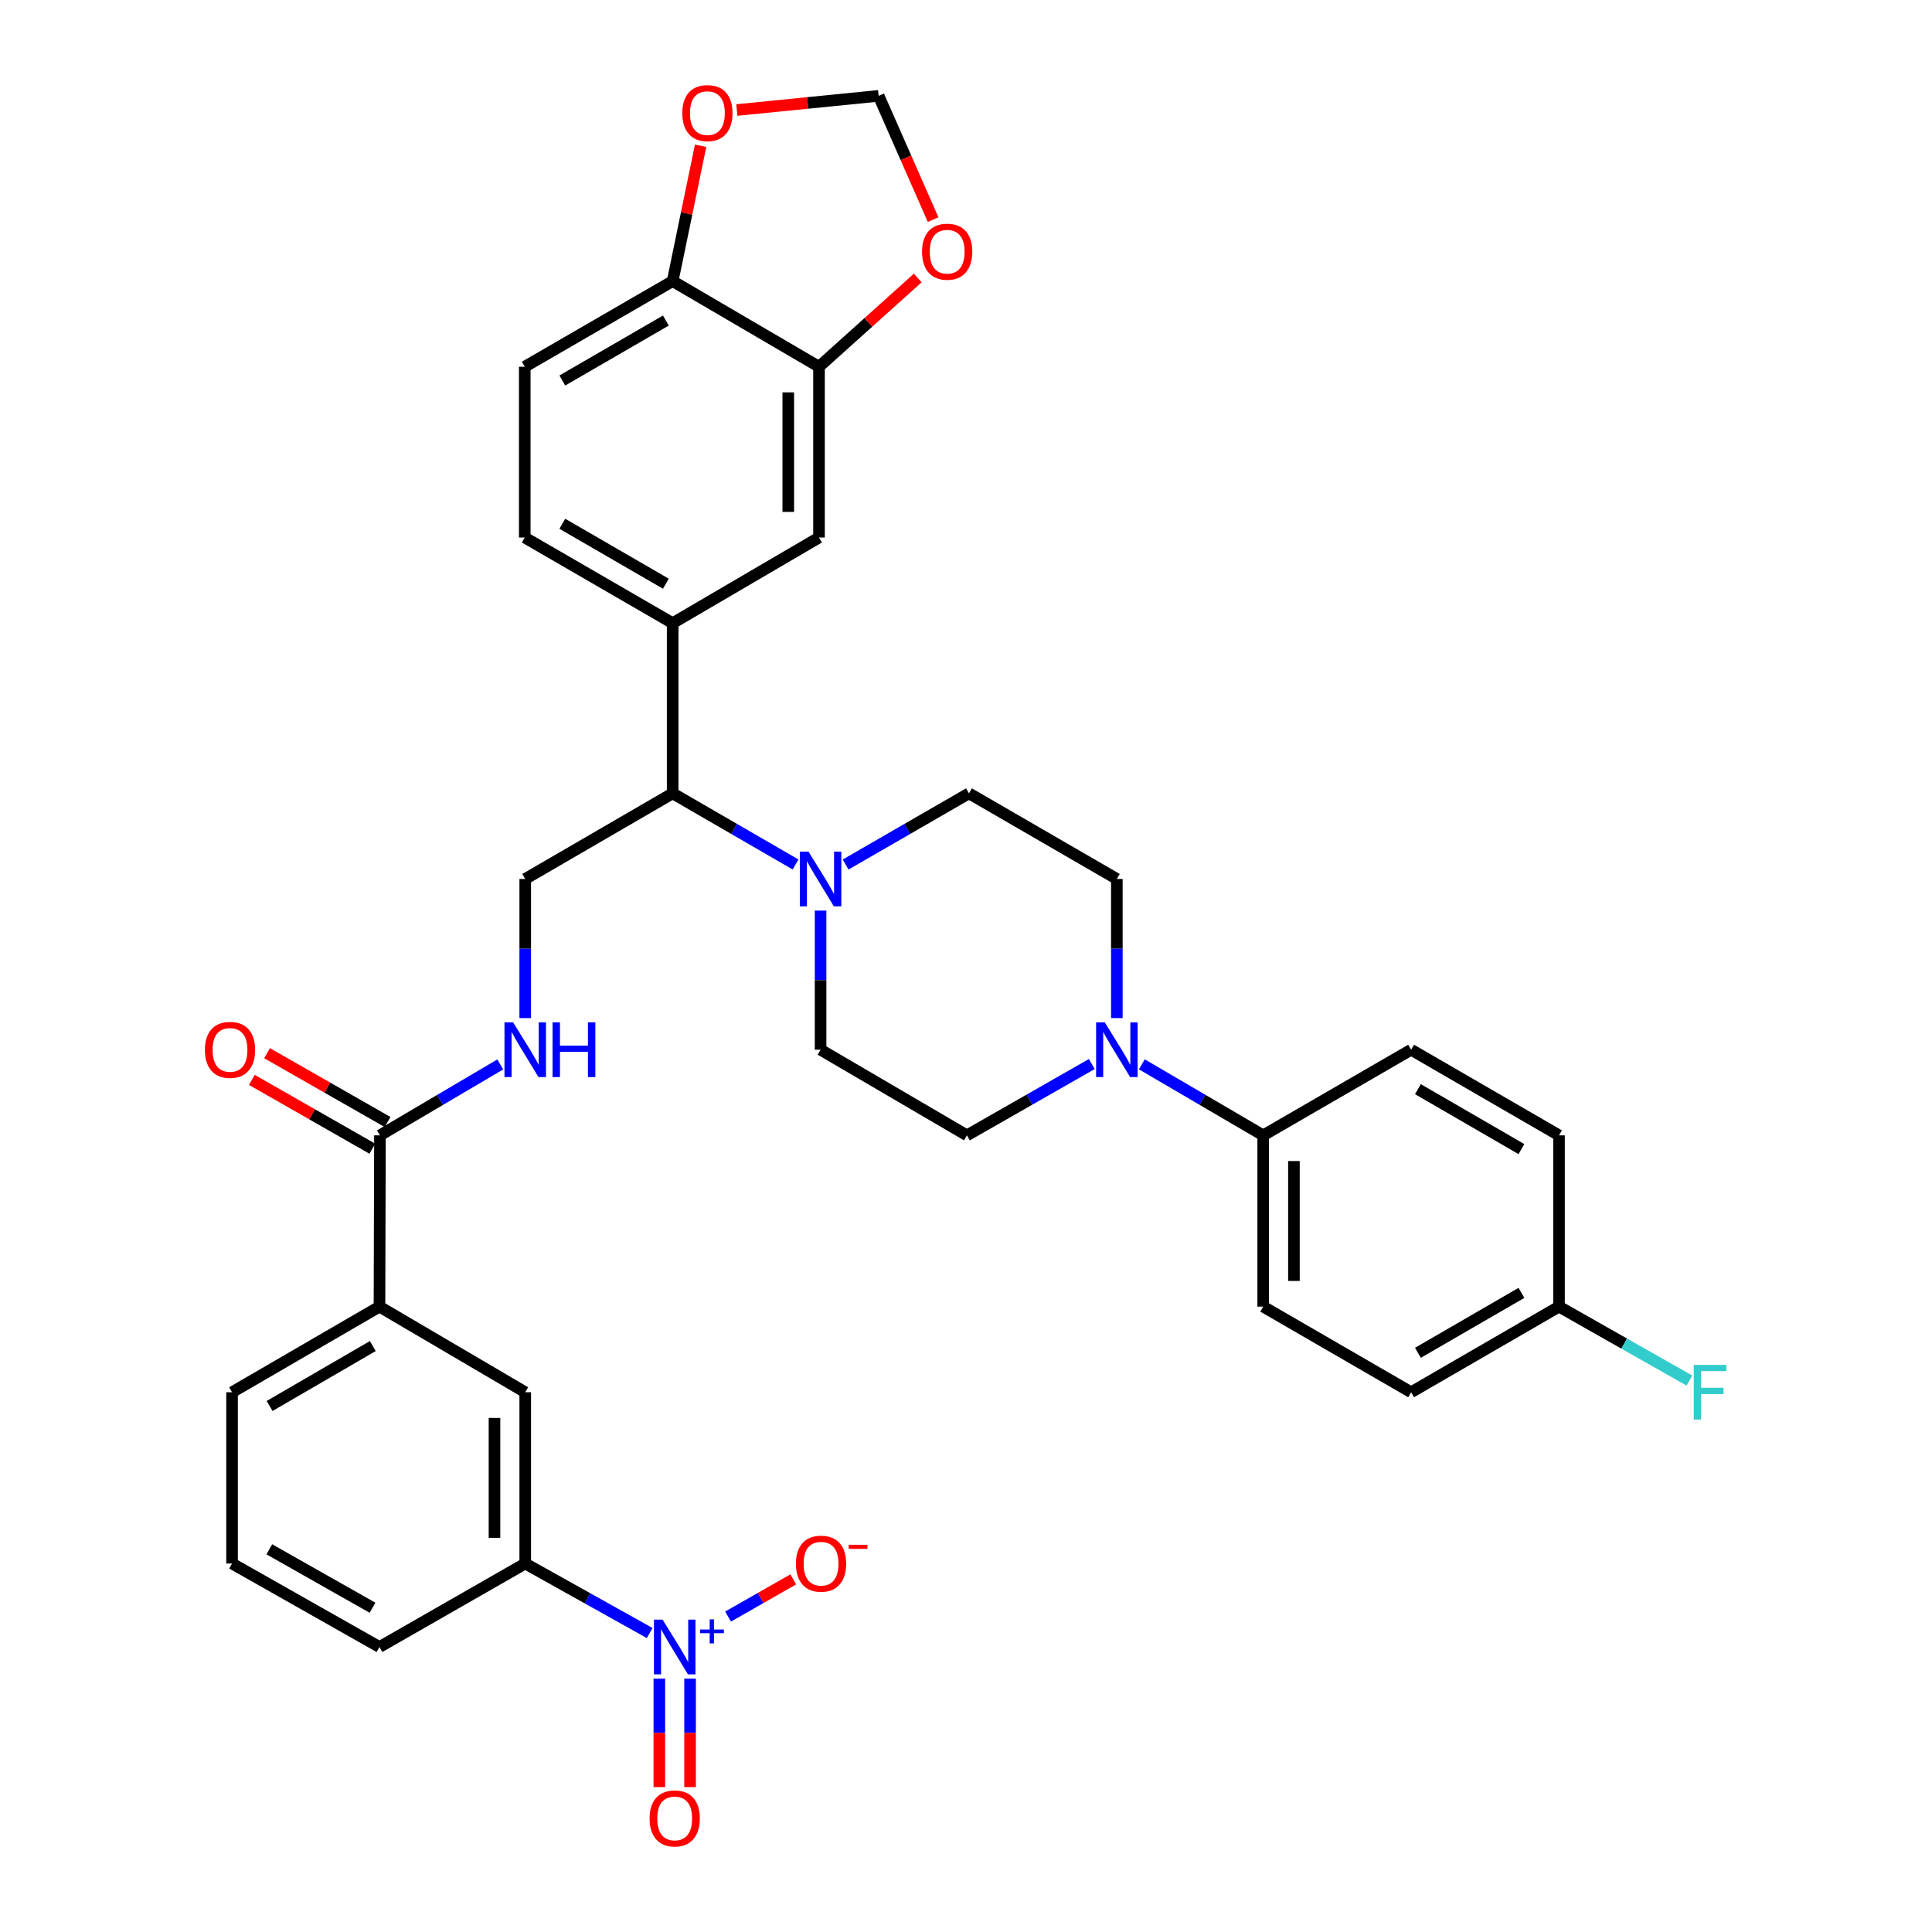<?xml version='1.0' encoding='iso-8859-1'?>
<svg version='1.1' baseProfile='full'
              xmlns='http://www.w3.org/2000/svg'
                      xmlns:rdkit='http://www.rdkit.org/xml'
                      xmlns:xlink='http://www.w3.org/1999/xlink'
                  xml:space='preserve'
width='1000px' height='1000px' viewBox='0 0 1000 1000'>
<!-- END OF HEADER -->
<rect style='opacity:1.0;fill:#FFFFFF;stroke:none' width='1000' height='1000' x='0' y='0'> </rect>
<path class='bond-4' d='M 336.27,845.253 L 304.063,827.265' style='fill:none;fill-rule:evenodd;stroke:#0000FF;stroke-width:6px;stroke-linecap:butt;stroke-linejoin:miter;stroke-opacity:1' />
<path class='bond-4' d='M 304.063,827.265 L 271.856,809.276' style='fill:none;fill-rule:evenodd;stroke:#000000;stroke-width:6px;stroke-linecap:butt;stroke-linejoin:miter;stroke-opacity:1' />
<path class='bond-12' d='M 376.85,836.73 L 393.721,827.106' style='fill:none;fill-rule:evenodd;stroke:#0000FF;stroke-width:6px;stroke-linecap:butt;stroke-linejoin:miter;stroke-opacity:1' />
<path class='bond-12' d='M 393.721,827.106 L 410.592,817.482' style='fill:none;fill-rule:evenodd;stroke:#FF0000;stroke-width:6px;stroke-linecap:butt;stroke-linejoin:miter;stroke-opacity:1' />
<path class='bond-16' d='M 341.272,868.866 L 341.272,896.937' style='fill:none;fill-rule:evenodd;stroke:#0000FF;stroke-width:6px;stroke-linecap:butt;stroke-linejoin:miter;stroke-opacity:1' />
<path class='bond-16' d='M 341.272,896.937 L 341.272,925.008' style='fill:none;fill-rule:evenodd;stroke:#FF0000;stroke-width:6px;stroke-linecap:butt;stroke-linejoin:miter;stroke-opacity:1' />
<path class='bond-16' d='M 357.178,868.866 L 357.178,896.937' style='fill:none;fill-rule:evenodd;stroke:#0000FF;stroke-width:6px;stroke-linecap:butt;stroke-linejoin:miter;stroke-opacity:1' />
<path class='bond-16' d='M 357.178,896.937 L 357.178,925.008' style='fill:none;fill-rule:evenodd;stroke:#FF0000;stroke-width:6px;stroke-linecap:butt;stroke-linejoin:miter;stroke-opacity:1' />
<path class='bond-0' d='M 411.778,447.455 L 379.971,429.044' style='fill:none;fill-rule:evenodd;stroke:#0000FF;stroke-width:6px;stroke-linecap:butt;stroke-linejoin:miter;stroke-opacity:1' />
<path class='bond-0' d='M 379.971,429.044 L 348.165,410.634' style='fill:none;fill-rule:evenodd;stroke:#000000;stroke-width:6px;stroke-linecap:butt;stroke-linejoin:miter;stroke-opacity:1' />
<path class='bond-18' d='M 437.686,447.476 L 469.614,429.055' style='fill:none;fill-rule:evenodd;stroke:#0000FF;stroke-width:6px;stroke-linecap:butt;stroke-linejoin:miter;stroke-opacity:1' />
<path class='bond-18' d='M 469.614,429.055 L 501.542,410.634' style='fill:none;fill-rule:evenodd;stroke:#000000;stroke-width:6px;stroke-linecap:butt;stroke-linejoin:miter;stroke-opacity:1' />
<path class='bond-19' d='M 424.729,471.321 L 424.729,507.326' style='fill:none;fill-rule:evenodd;stroke:#0000FF;stroke-width:6px;stroke-linecap:butt;stroke-linejoin:miter;stroke-opacity:1' />
<path class='bond-19' d='M 424.729,507.326 L 424.729,543.332' style='fill:none;fill-rule:evenodd;stroke:#000000;stroke-width:6px;stroke-linecap:butt;stroke-linejoin:miter;stroke-opacity:1' />
<path class='bond-1' d='M 565.106,550.743 L 532.793,569.201' style='fill:none;fill-rule:evenodd;stroke:#0000FF;stroke-width:6px;stroke-linecap:butt;stroke-linejoin:miter;stroke-opacity:1' />
<path class='bond-1' d='M 532.793,569.201 L 500.481,587.659' style='fill:none;fill-rule:evenodd;stroke:#000000;stroke-width:6px;stroke-linecap:butt;stroke-linejoin:miter;stroke-opacity:1' />
<path class='bond-13' d='M 591.014,550.9 L 622.423,569.28' style='fill:none;fill-rule:evenodd;stroke:#0000FF;stroke-width:6px;stroke-linecap:butt;stroke-linejoin:miter;stroke-opacity:1' />
<path class='bond-13' d='M 622.423,569.28 L 653.832,587.659' style='fill:none;fill-rule:evenodd;stroke:#000000;stroke-width:6px;stroke-linecap:butt;stroke-linejoin:miter;stroke-opacity:1' />
<path class='bond-36' d='M 578.08,526.962 L 578.08,490.957' style='fill:none;fill-rule:evenodd;stroke:#0000FF;stroke-width:6px;stroke-linecap:butt;stroke-linejoin:miter;stroke-opacity:1' />
<path class='bond-36' d='M 578.08,490.957 L 578.08,454.952' style='fill:none;fill-rule:evenodd;stroke:#000000;stroke-width:6px;stroke-linecap:butt;stroke-linejoin:miter;stroke-opacity:1' />
<path class='bond-2' d='M 196.661,587.659 L 196.414,676.313' style='fill:none;fill-rule:evenodd;stroke:#000000;stroke-width:6px;stroke-linecap:butt;stroke-linejoin:miter;stroke-opacity:1' />
<path class='bond-7' d='M 196.661,587.659 L 227.797,569.304' style='fill:none;fill-rule:evenodd;stroke:#000000;stroke-width:6px;stroke-linecap:butt;stroke-linejoin:miter;stroke-opacity:1' />
<path class='bond-7' d='M 227.797,569.304 L 258.934,550.949' style='fill:none;fill-rule:evenodd;stroke:#0000FF;stroke-width:6px;stroke-linecap:butt;stroke-linejoin:miter;stroke-opacity:1' />
<path class='bond-24' d='M 200.606,580.752 L 169.419,562.94' style='fill:none;fill-rule:evenodd;stroke:#000000;stroke-width:6px;stroke-linecap:butt;stroke-linejoin:miter;stroke-opacity:1' />
<path class='bond-24' d='M 169.419,562.94 L 138.232,545.127' style='fill:none;fill-rule:evenodd;stroke:#FF0000;stroke-width:6px;stroke-linecap:butt;stroke-linejoin:miter;stroke-opacity:1' />
<path class='bond-24' d='M 192.716,594.565 L 161.53,576.752' style='fill:none;fill-rule:evenodd;stroke:#000000;stroke-width:6px;stroke-linecap:butt;stroke-linejoin:miter;stroke-opacity:1' />
<path class='bond-24' d='M 161.53,576.752 L 130.343,558.939' style='fill:none;fill-rule:evenodd;stroke:#FF0000;stroke-width:6px;stroke-linecap:butt;stroke-linejoin:miter;stroke-opacity:1' />
<path class='bond-3' d='M 348.165,322.545 L 348.165,410.634' style='fill:none;fill-rule:evenodd;stroke:#000000;stroke-width:6px;stroke-linecap:butt;stroke-linejoin:miter;stroke-opacity:1' />
<path class='bond-8' d='M 348.165,322.545 L 423.916,278.218' style='fill:none;fill-rule:evenodd;stroke:#000000;stroke-width:6px;stroke-linecap:butt;stroke-linejoin:miter;stroke-opacity:1' />
<path class='bond-23' d='M 348.165,322.545 L 271.609,278.218' style='fill:none;fill-rule:evenodd;stroke:#000000;stroke-width:6px;stroke-linecap:butt;stroke-linejoin:miter;stroke-opacity:1' />
<path class='bond-23' d='M 344.652,302.13 L 291.063,271.101' style='fill:none;fill-rule:evenodd;stroke:#000000;stroke-width:6px;stroke-linecap:butt;stroke-linejoin:miter;stroke-opacity:1' />
<path class='bond-11' d='M 271.856,809.276 L 271.856,720.622' style='fill:none;fill-rule:evenodd;stroke:#000000;stroke-width:6px;stroke-linecap:butt;stroke-linejoin:miter;stroke-opacity:1' />
<path class='bond-11' d='M 255.949,795.978 L 255.949,733.92' style='fill:none;fill-rule:evenodd;stroke:#000000;stroke-width:6px;stroke-linecap:butt;stroke-linejoin:miter;stroke-opacity:1' />
<path class='bond-32' d='M 271.856,809.276 L 196.414,852.489' style='fill:none;fill-rule:evenodd;stroke:#000000;stroke-width:6px;stroke-linecap:butt;stroke-linejoin:miter;stroke-opacity:1' />
<path class='bond-5' d='M 348.165,410.634 L 271.856,454.952' style='fill:none;fill-rule:evenodd;stroke:#000000;stroke-width:6px;stroke-linecap:butt;stroke-linejoin:miter;stroke-opacity:1' />
<path class='bond-6' d='M 423.916,189.829 L 423.916,278.218' style='fill:none;fill-rule:evenodd;stroke:#000000;stroke-width:6px;stroke-linecap:butt;stroke-linejoin:miter;stroke-opacity:1' />
<path class='bond-6' d='M 408.01,203.088 L 408.01,264.96' style='fill:none;fill-rule:evenodd;stroke:#000000;stroke-width:6px;stroke-linecap:butt;stroke-linejoin:miter;stroke-opacity:1' />
<path class='bond-15' d='M 423.916,189.829 L 449.471,166.858' style='fill:none;fill-rule:evenodd;stroke:#000000;stroke-width:6px;stroke-linecap:butt;stroke-linejoin:miter;stroke-opacity:1' />
<path class='bond-15' d='M 449.471,166.858 L 475.027,143.887' style='fill:none;fill-rule:evenodd;stroke:#FF0000;stroke-width:6px;stroke-linecap:butt;stroke-linejoin:miter;stroke-opacity:1' />
<path class='bond-37' d='M 423.916,189.829 L 348.165,145.502' style='fill:none;fill-rule:evenodd;stroke:#000000;stroke-width:6px;stroke-linecap:butt;stroke-linejoin:miter;stroke-opacity:1' />
<path class='bond-10' d='M 271.856,526.962 L 271.856,490.957' style='fill:none;fill-rule:evenodd;stroke:#0000FF;stroke-width:6px;stroke-linecap:butt;stroke-linejoin:miter;stroke-opacity:1' />
<path class='bond-10' d='M 271.856,490.957 L 271.856,454.952' style='fill:none;fill-rule:evenodd;stroke:#000000;stroke-width:6px;stroke-linecap:butt;stroke-linejoin:miter;stroke-opacity:1' />
<path class='bond-9' d='M 196.414,676.313 L 271.856,720.622' style='fill:none;fill-rule:evenodd;stroke:#000000;stroke-width:6px;stroke-linecap:butt;stroke-linejoin:miter;stroke-opacity:1' />
<path class='bond-35' d='M 196.414,676.313 L 120.114,720.622' style='fill:none;fill-rule:evenodd;stroke:#000000;stroke-width:6px;stroke-linecap:butt;stroke-linejoin:miter;stroke-opacity:1' />
<path class='bond-35' d='M 192.957,696.715 L 139.547,727.731' style='fill:none;fill-rule:evenodd;stroke:#000000;stroke-width:6px;stroke-linecap:butt;stroke-linejoin:miter;stroke-opacity:1' />
<path class='bond-26' d='M 653.832,587.659 L 653.832,676.313' style='fill:none;fill-rule:evenodd;stroke:#000000;stroke-width:6px;stroke-linecap:butt;stroke-linejoin:miter;stroke-opacity:1' />
<path class='bond-26' d='M 669.738,600.957 L 669.738,663.015' style='fill:none;fill-rule:evenodd;stroke:#000000;stroke-width:6px;stroke-linecap:butt;stroke-linejoin:miter;stroke-opacity:1' />
<path class='bond-27' d='M 653.832,587.659 L 730.396,543.332' style='fill:none;fill-rule:evenodd;stroke:#000000;stroke-width:6px;stroke-linecap:butt;stroke-linejoin:miter;stroke-opacity:1' />
<path class='bond-14' d='M 348.165,145.502 L 271.609,189.829' style='fill:none;fill-rule:evenodd;stroke:#000000;stroke-width:6px;stroke-linecap:butt;stroke-linejoin:miter;stroke-opacity:1' />
<path class='bond-14' d='M 344.652,165.917 L 291.063,196.946' style='fill:none;fill-rule:evenodd;stroke:#000000;stroke-width:6px;stroke-linecap:butt;stroke-linejoin:miter;stroke-opacity:1' />
<path class='bond-17' d='M 348.165,145.502 L 355.402,110.475' style='fill:none;fill-rule:evenodd;stroke:#000000;stroke-width:6px;stroke-linecap:butt;stroke-linejoin:miter;stroke-opacity:1' />
<path class='bond-17' d='M 355.402,110.475 L 362.639,75.448' style='fill:none;fill-rule:evenodd;stroke:#FF0000;stroke-width:6px;stroke-linecap:butt;stroke-linejoin:miter;stroke-opacity:1' />
<path class='bond-22' d='M 482.984,113.675 L 468.884,81.643' style='fill:none;fill-rule:evenodd;stroke:#FF0000;stroke-width:6px;stroke-linecap:butt;stroke-linejoin:miter;stroke-opacity:1' />
<path class='bond-22' d='M 468.884,81.643 L 454.784,49.611' style='fill:none;fill-rule:evenodd;stroke:#000000;stroke-width:6px;stroke-linecap:butt;stroke-linejoin:miter;stroke-opacity:1' />
<path class='bond-38' d='M 381.375,56.944 L 418.08,53.278' style='fill:none;fill-rule:evenodd;stroke:#FF0000;stroke-width:6px;stroke-linecap:butt;stroke-linejoin:miter;stroke-opacity:1' />
<path class='bond-38' d='M 418.08,53.278 L 454.784,49.611' style='fill:none;fill-rule:evenodd;stroke:#000000;stroke-width:6px;stroke-linecap:butt;stroke-linejoin:miter;stroke-opacity:1' />
<path class='bond-21' d='M 501.542,410.634 L 578.08,454.952' style='fill:none;fill-rule:evenodd;stroke:#000000;stroke-width:6px;stroke-linecap:butt;stroke-linejoin:miter;stroke-opacity:1' />
<path class='bond-20' d='M 424.729,543.332 L 500.481,587.659' style='fill:none;fill-rule:evenodd;stroke:#000000;stroke-width:6px;stroke-linecap:butt;stroke-linejoin:miter;stroke-opacity:1' />
<path class='bond-25' d='M 271.609,278.218 L 271.609,189.829' style='fill:none;fill-rule:evenodd;stroke:#000000;stroke-width:6px;stroke-linecap:butt;stroke-linejoin:miter;stroke-opacity:1' />
<path class='bond-30' d='M 653.832,676.313 L 730.396,720.622' style='fill:none;fill-rule:evenodd;stroke:#000000;stroke-width:6px;stroke-linecap:butt;stroke-linejoin:miter;stroke-opacity:1' />
<path class='bond-29' d='M 730.396,543.332 L 806.944,587.659' style='fill:none;fill-rule:evenodd;stroke:#000000;stroke-width:6px;stroke-linecap:butt;stroke-linejoin:miter;stroke-opacity:1' />
<path class='bond-29' d='M 733.907,563.746 L 787.49,594.775' style='fill:none;fill-rule:evenodd;stroke:#000000;stroke-width:6px;stroke-linecap:butt;stroke-linejoin:miter;stroke-opacity:1' />
<path class='bond-28' d='M 806.944,676.313 L 806.944,587.659' style='fill:none;fill-rule:evenodd;stroke:#000000;stroke-width:6px;stroke-linecap:butt;stroke-linejoin:miter;stroke-opacity:1' />
<path class='bond-31' d='M 806.944,676.313 L 840.693,695.444' style='fill:none;fill-rule:evenodd;stroke:#000000;stroke-width:6px;stroke-linecap:butt;stroke-linejoin:miter;stroke-opacity:1' />
<path class='bond-31' d='M 840.693,695.444 L 874.442,714.576' style='fill:none;fill-rule:evenodd;stroke:#33CCCC;stroke-width:6px;stroke-linecap:butt;stroke-linejoin:miter;stroke-opacity:1' />
<path class='bond-39' d='M 806.944,676.313 L 730.396,720.622' style='fill:none;fill-rule:evenodd;stroke:#000000;stroke-width:6px;stroke-linecap:butt;stroke-linejoin:miter;stroke-opacity:1' />
<path class='bond-39' d='M 787.493,669.192 L 733.91,700.209' style='fill:none;fill-rule:evenodd;stroke:#000000;stroke-width:6px;stroke-linecap:butt;stroke-linejoin:miter;stroke-opacity:1' />
<path class='bond-34' d='M 196.414,852.489 L 120.114,809.276' style='fill:none;fill-rule:evenodd;stroke:#000000;stroke-width:6px;stroke-linecap:butt;stroke-linejoin:miter;stroke-opacity:1' />
<path class='bond-34' d='M 192.808,832.166 L 139.398,801.917' style='fill:none;fill-rule:evenodd;stroke:#000000;stroke-width:6px;stroke-linecap:butt;stroke-linejoin:miter;stroke-opacity:1' />
<path class='bond-33' d='M 120.114,720.622 L 120.114,809.276' style='fill:none;fill-rule:evenodd;stroke:#000000;stroke-width:6px;stroke-linecap:butt;stroke-linejoin:miter;stroke-opacity:1' />
<path  class='atom-0' d='M 342.965 838.329
L 352.245 853.329
Q 353.165 854.809, 354.645 857.489
Q 356.125 860.169, 356.205 860.329
L 356.205 838.329
L 359.965 838.329
L 359.965 866.649
L 356.085 866.649
L 346.125 850.249
Q 344.965 848.329, 343.725 846.129
Q 342.525 843.929, 342.165 843.249
L 342.165 866.649
L 338.485 866.649
L 338.485 838.329
L 342.965 838.329
' fill='#0000FF'/>
<path  class='atom-0' d='M 362.341 843.434
L 367.331 843.434
L 367.331 838.181
L 369.548 838.181
L 369.548 843.434
L 374.67 843.434
L 374.67 845.335
L 369.548 845.335
L 369.548 850.615
L 367.331 850.615
L 367.331 845.335
L 362.341 845.335
L 362.341 843.434
' fill='#0000FF'/>
<path  class='atom-1' d='M 418.469 440.792
L 427.749 455.792
Q 428.669 457.272, 430.149 459.952
Q 431.629 462.632, 431.709 462.792
L 431.709 440.792
L 435.469 440.792
L 435.469 469.112
L 431.589 469.112
L 421.629 452.712
Q 420.469 450.792, 419.229 448.592
Q 418.029 446.392, 417.669 445.712
L 417.669 469.112
L 413.989 469.112
L 413.989 440.792
L 418.469 440.792
' fill='#0000FF'/>
<path  class='atom-2' d='M 571.82 529.172
L 581.1 544.172
Q 582.02 545.652, 583.5 548.332
Q 584.98 551.012, 585.06 551.172
L 585.06 529.172
L 588.82 529.172
L 588.82 557.492
L 584.94 557.492
L 574.98 541.092
Q 573.82 539.172, 572.58 536.972
Q 571.38 534.772, 571.02 534.092
L 571.02 557.492
L 567.34 557.492
L 567.34 529.172
L 571.82 529.172
' fill='#0000FF'/>
<path  class='atom-8' d='M 265.596 529.172
L 274.876 544.172
Q 275.796 545.652, 277.276 548.332
Q 278.756 551.012, 278.836 551.172
L 278.836 529.172
L 282.596 529.172
L 282.596 557.492
L 278.716 557.492
L 268.756 541.092
Q 267.596 539.172, 266.356 536.972
Q 265.156 534.772, 264.796 534.092
L 264.796 557.492
L 261.116 557.492
L 261.116 529.172
L 265.596 529.172
' fill='#0000FF'/>
<path  class='atom-8' d='M 285.996 529.172
L 289.836 529.172
L 289.836 541.212
L 304.316 541.212
L 304.316 529.172
L 308.156 529.172
L 308.156 557.492
L 304.316 557.492
L 304.316 544.412
L 289.836 544.412
L 289.836 557.492
L 285.996 557.492
L 285.996 529.172
' fill='#0000FF'/>
<path  class='atom-13' d='M 411.977 809.356
Q 411.977 802.556, 415.337 798.756
Q 418.697 794.956, 424.977 794.956
Q 431.257 794.956, 434.617 798.756
Q 437.977 802.556, 437.977 809.356
Q 437.977 816.236, 434.577 820.156
Q 431.177 824.036, 424.977 824.036
Q 418.737 824.036, 415.337 820.156
Q 411.977 816.276, 411.977 809.356
M 424.977 820.836
Q 429.297 820.836, 431.617 817.956
Q 433.977 815.036, 433.977 809.356
Q 433.977 803.796, 431.617 800.996
Q 429.297 798.156, 424.977 798.156
Q 420.657 798.156, 418.297 800.956
Q 415.977 803.756, 415.977 809.356
Q 415.977 815.076, 418.297 817.956
Q 420.657 820.836, 424.977 820.836
' fill='#FF0000'/>
<path  class='atom-13' d='M 439.297 799.578
L 448.986 799.578
L 448.986 801.69
L 439.297 801.69
L 439.297 799.578
' fill='#FF0000'/>
<path  class='atom-16' d='M 477.257 130.277
Q 477.257 123.477, 480.617 119.677
Q 483.977 115.877, 490.257 115.877
Q 496.537 115.877, 499.897 119.677
Q 503.257 123.477, 503.257 130.277
Q 503.257 137.157, 499.857 141.077
Q 496.457 144.957, 490.257 144.957
Q 484.017 144.957, 480.617 141.077
Q 477.257 137.197, 477.257 130.277
M 490.257 141.757
Q 494.577 141.757, 496.897 138.877
Q 499.257 135.957, 499.257 130.277
Q 499.257 124.717, 496.897 121.917
Q 494.577 119.077, 490.257 119.077
Q 485.937 119.077, 483.577 121.877
Q 481.257 124.677, 481.257 130.277
Q 481.257 135.997, 483.577 138.877
Q 485.937 141.757, 490.257 141.757
' fill='#FF0000'/>
<path  class='atom-17' d='M 336.225 941.215
Q 336.225 934.415, 339.585 930.615
Q 342.945 926.815, 349.225 926.815
Q 355.505 926.815, 358.865 930.615
Q 362.225 934.415, 362.225 941.215
Q 362.225 948.095, 358.825 952.015
Q 355.425 955.895, 349.225 955.895
Q 342.985 955.895, 339.585 952.015
Q 336.225 948.135, 336.225 941.215
M 349.225 952.695
Q 353.545 952.695, 355.865 949.815
Q 358.225 946.895, 358.225 941.215
Q 358.225 935.655, 355.865 932.855
Q 353.545 930.015, 349.225 930.015
Q 344.905 930.015, 342.545 932.815
Q 340.225 935.615, 340.225 941.215
Q 340.225 946.935, 342.545 949.815
Q 344.905 952.695, 349.225 952.695
' fill='#FF0000'/>
<path  class='atom-18' d='M 353.148 58.546
Q 353.148 51.746, 356.508 47.946
Q 359.868 44.146, 366.148 44.146
Q 372.428 44.146, 375.788 47.946
Q 379.148 51.746, 379.148 58.546
Q 379.148 65.426, 375.748 69.346
Q 372.348 73.226, 366.148 73.226
Q 359.908 73.226, 356.508 69.346
Q 353.148 65.466, 353.148 58.546
M 366.148 70.026
Q 370.468 70.026, 372.788 67.146
Q 375.148 64.226, 375.148 58.546
Q 375.148 52.986, 372.788 50.186
Q 370.468 47.346, 366.148 47.346
Q 361.828 47.346, 359.468 50.146
Q 357.148 52.946, 357.148 58.546
Q 357.148 64.266, 359.468 67.146
Q 361.828 70.026, 366.148 70.026
' fill='#FF0000'/>
<path  class='atom-25' d='M 106.053 543.412
Q 106.053 536.612, 109.413 532.812
Q 112.773 529.012, 119.053 529.012
Q 125.333 529.012, 128.693 532.812
Q 132.053 536.612, 132.053 543.412
Q 132.053 550.292, 128.653 554.212
Q 125.253 558.092, 119.053 558.092
Q 112.813 558.092, 109.413 554.212
Q 106.053 550.332, 106.053 543.412
M 119.053 554.892
Q 123.373 554.892, 125.693 552.012
Q 128.053 549.092, 128.053 543.412
Q 128.053 537.852, 125.693 535.052
Q 123.373 532.212, 119.053 532.212
Q 114.733 532.212, 112.373 535.012
Q 110.053 537.812, 110.053 543.412
Q 110.053 549.132, 112.373 552.012
Q 114.733 554.892, 119.053 554.892
' fill='#FF0000'/>
<path  class='atom-32' d='M 876.688 706.462
L 893.528 706.462
L 893.528 709.702
L 880.488 709.702
L 880.488 718.302
L 892.088 718.302
L 892.088 721.582
L 880.488 721.582
L 880.488 734.782
L 876.688 734.782
L 876.688 706.462
' fill='#33CCCC'/>
</svg>
